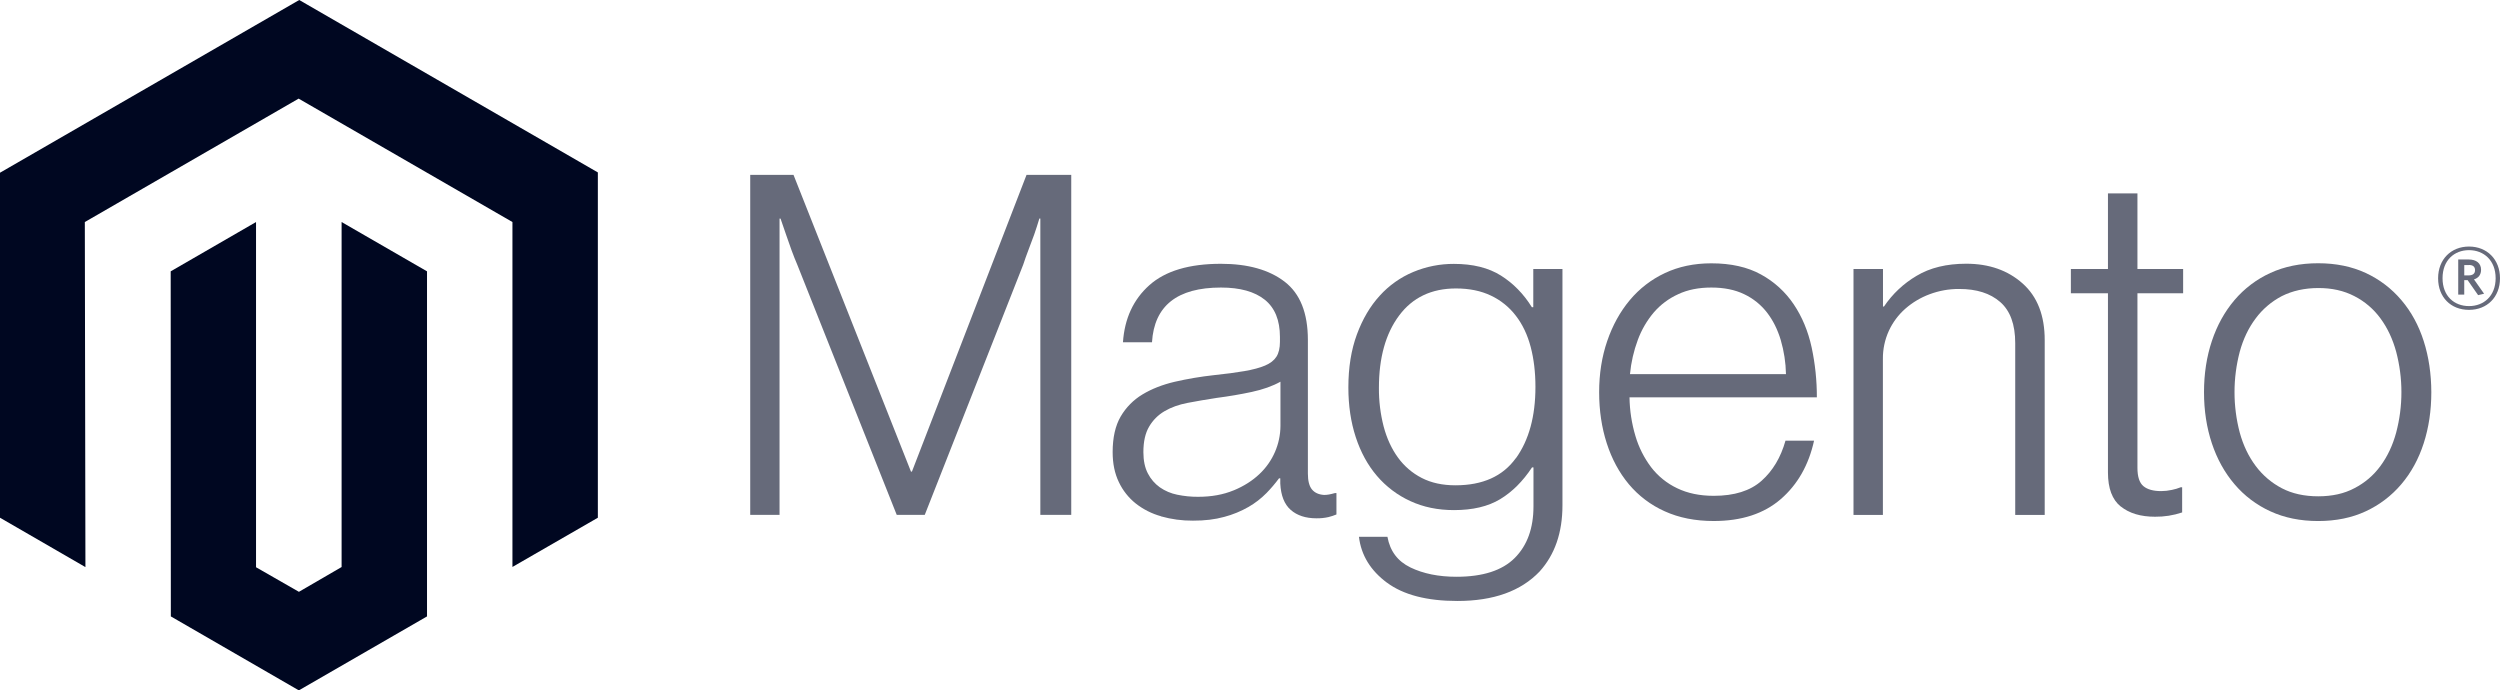 <?xml version="1.0" encoding="UTF-8"?>
<svg id="Layer_2" data-name="Layer 2" xmlns="http://www.w3.org/2000/svg" viewBox="0 0 170 46.945">
  <defs>
    <style>
      .cls-1 {
        fill: #000721;
        stroke-width: 0px;
      }

      .cls-2 {
        opacity: .6;
      }
    </style>
  </defs>
  <g id="logos">
    <g id="Logo-2">
      <polygon class="cls-1" points="20.348 0 0 11.745 0 35.205 5.809 38.563 5.768 15.098 20.307 6.706 34.846 15.098 34.846 38.553 40.654 35.205 40.654 11.725 20.348 0"/>
      <polygon class="cls-1" points="23.229 38.558 20.327 40.244 17.41 38.573 17.41 15.098 11.607 18.451 11.617 41.916 20.322 46.945 29.037 41.916 29.037 18.451 23.229 15.098 23.229 38.558"/>
      <g class="cls-2">
        <path class="cls-1" d="M53.958,11.889l7.987,20.178h.067l7.793-20.178h3.04v23.121h-2.102V14.862h-.067c-.109.366-.227.731-.354,1.097-.109.301-.234.634-.374 1-.138.369-.267.713-.369,1.036l-6.695,17.015h-1.907l-6.762-17.01c-.13-.301-.26-.629-.39-.984-.13-.355-.249-.696-.359-1.02-.13-.39-.26-.767-.39-1.133h-.067v20.148h-1.994V11.889h2.943Z"/>
        <path class="cls-1" d="M78.956,35.107c-.628-.173-1.215-.47-1.728-.872-.489-.391-.882-.889-1.148-1.456-.28-.581-.42-1.259-.42-2.035,0-.991.183-1.8.548-2.425.361-.618.872-1.135,1.487-1.502.625-.376,1.353-.661,2.184-.856.879-.202,1.769-.352,2.666-.451.82-.085,1.516-.178,2.087-.277.571-.099,1.034-.224,1.389-.374.355-.15.614-.35.774-.6.161-.249.241-.59.241-1.02v-.323c0-1.141-.345-1.987-1.036-2.538-.69-.55-1.681-.825-2.974-.825-2.977,0-4.54,1.241-4.691,3.722h-1.974c.109-1.617.708-2.91,1.794-3.881,1.087-.971,2.709-1.456,4.865-1.456,1.832,0,3.276.405,4.332,1.215,1.056.81,1.584,2.131,1.584,3.963v9.084c0,.496.092.856.277,1.082.185.226.46.35.825.374.114-0.0.227-.011.338-.031.118-.021.251-.056.405-.097h.097v1.456c-.178.074-.361.134-.548.179-.266.059-.538.087-.81.082-.731,0-1.314-.19-1.748-.569-.434-.379-.672-.978-.713-1.794v-.354h-.087c-.262.354-.548.69-.856,1.005-.361.365-.77.681-1.215.938-.518.297-1.073.525-1.651.677-.625.174-1.336.26-2.133.256-.733.006-1.463-.093-2.169-.292M83.882,33.349c.701-.29,1.288-.663,1.764-1.118.901-.848,1.417-2.028,1.425-3.266v-3.009c-.54.301-1.193.533-1.958.697s-1.558.299-2.379.405c-.711.109-1.369.222-1.974.338-.605.116-1.128.304-1.569.564-.436.253-.798.615-1.051,1.051-.26.441-.39,1.018-.39,1.733,0,.581.102,1.066.308,1.456.192.373.469.694.81.938.355.246.756.417,1.179.502.469.098.946.146,1.425.143.906,0,1.709-.145,2.409-.436"/>
        <path class="cls-1" d="M94.315,39.624c-1.121-.831-1.757-1.871-1.907-3.122h1.938c.174.971.697,1.666,1.569,2.087.872.42,1.912.631,3.122.631,1.791,0,3.112-.425,3.963-1.276s1.276-2.022,1.276-3.512v-2.651h-.097c-.625.947-1.348,1.668-2.169,2.163-.82.496-1.866.743-3.138.743-1.101,0-2.092-.205-2.974-.615-.871-.399-1.644-.983-2.266-1.712-.625-.731-1.106-1.61-1.441-2.635-.335-1.025-.502-2.151-.502-3.378,0-1.357.193-2.558.579-3.604.386-1.046.904-1.924,1.553-2.635.632-.7,1.411-1.251,2.281-1.615.875-.366,1.815-.553,2.763-.549,1.292,0,2.358.265,3.199.795.841.53,1.541,1.246,2.102,2.148h.097v-2.594h1.984v16.072c0,1.852-.518,3.351-1.553,4.496-1.271,1.336-3.136,2.005-5.593,2.005-2.071,0-3.667-.415-4.788-1.246M103.082,31.16c.885-1.23,1.328-2.847,1.328-4.85,0-.991-.108-1.897-.323-2.717-.215-.82-.55-1.526-1.005-2.117-.447-.588-1.029-1.059-1.697-1.374-.68-.325-1.473-.487-2.379-.487-1.661,0-2.95.614-3.865,1.841-.916,1.227-1.374,2.866-1.374,4.917-.007.889.101,1.774.323,2.635.215.807.538,1.507.969,2.102.421.584.975,1.06,1.615,1.389.646.335,1.411.502,2.297.502,1.852,0,3.221-.615,4.106-1.846"/>
        <path class="cls-1" d="M113.202,34.769c-.942-.421-1.777-1.05-2.44-1.841-.656-.786-1.157-1.714-1.502-2.784s-.518-2.228-.518-3.476c0-1.251.183-2.409.548-3.476s.877-1.993,1.533-2.779c.653-.784,1.47-1.414,2.394-1.846.936-.441,1.987-.661,3.153-.661,1.336,0,2.462.253,3.378.759.897.489,1.662,1.187,2.23,2.035.571.851.976,1.827,1.215,2.927.238,1.115.357,2.253.354,3.394h-12.74c.013.893.149,1.78.405,2.635.225.764.587,1.481,1.066,2.117.467.608,1.071,1.096,1.764,1.425.711.345,1.541.518,2.492.518,1.401,0,2.485-.34,3.25-1.02.766-.68,1.309-1.591,1.63-2.732h1.943c-.366,1.661-1.121,2.987-2.266,3.978-1.145.991-2.664,1.487-4.558,1.487-1.251,0-2.362-.22-3.332-.661M121.092,23.126c-.215-.721-.528-1.347-.938-1.876-.413-.531-.945-.958-1.553-1.246-.625-.301-1.369-.451-2.23-.451-.861,0-1.611.15-2.251.451-.64.289-1.208.714-1.666,1.246-.466.553-.832,1.182-1.082,1.861-.278.749-.458,1.532-.533,2.328h10.607c-.015-.783-.134-1.56-.354-2.312"/>
        <path class="cls-1" d="M128.043,18.292v2.553h.067c.573-.852,1.33-1.565,2.215-2.087.916-.55,2.042-.825,3.378-.825,1.552,0,2.83.448,3.835,1.343s1.506,2.184,1.502,3.865v11.873h-2.005v-11.678c0-1.271-.34-2.204-1.02-2.799-.68-.595-1.613-.89-2.799-.887-.684-.004-1.364.118-2.005.359-.606.225-1.165.558-1.651.984-.473.417-.854.929-1.118,1.502-.273.598-.412,1.249-.405,1.907v10.612h-1.999v-16.723h2.005Z"/>
        <path class="cls-1" d="M144.213,34.446c-.581-.465-.872-1.236-.872-2.312v-12.191h-2.522v-1.651h2.522v-5.142h2.005v5.142h3.107v1.651h-3.107v11.868c0,.605.135,1.02.405,1.246.27.226.673.338,1.21.338.245-.001.489-.029.728-.082.205-.041.406-.101.6-.179h.097v1.712c-.595.2-1.218.299-1.846.292-.971,0-1.746-.232-2.328-.697"/>
        <path class="cls-1" d="M154.384,34.769c-.94-.428-1.773-1.058-2.44-1.846-.67-.786-1.183-1.712-1.538-2.779s-.533-2.225-.533-3.476c0-1.251.178-2.409.533-3.476s.868-1.994,1.538-2.784c.668-.787,1.501-1.417,2.44-1.846.96-.441,2.044-.661,3.25-.661s2.285.22,3.235.661c.933.431,1.761,1.061,2.425,1.846.67.786,1.176,1.714,1.518,2.784.342,1.07.514,2.228.518,3.476,0,1.251-.173,2.409-.518,3.476s-.851,1.993-1.518,2.779c-.664.785-1.492,1.415-2.425,1.846-.947.441-2.025.661-3.235.661s-2.293-.22-3.25-.661M160.095,33.2c.704-.359,1.313-.879,1.779-1.518.475-.646.831-1.401,1.066-2.266.475-1.801.475-3.695,0-5.496-.236-.865-.591-1.62-1.066-2.266-.465-.639-1.075-1.159-1.779-1.518-.711-.369-1.529-.552-2.456-.549s-1.752.186-2.476.549c-.7.365-1.308.884-1.779,1.518-.485.646-.846,1.401-1.082,2.266-.474,1.801-.474,3.695,0,5.496.236.861.596,1.617,1.082,2.266.471.633,1.079,1.152,1.779,1.518.701.366,1.526.549,2.476.549s1.769-.183,2.456-.549"/>
        <path class="cls-1" d="M167.893,21.071c-1.241,0-2.102-.861-2.102-2.148s.882-2.158,2.102-2.158,2.107.872,2.107,2.158-.882,2.148-2.107,2.148M167.893,17.01c-1,0-1.8.687-1.8,1.907s.795,1.897,1.8,1.897,1.81-.687,1.81-1.897-.805-1.907-1.81-1.907M168.513,20.071l-.713-1.02h-.231v.984h-.41v-2.389h.723c.497,0,.831.251.831.697,0,.344-.185.564-.482.656l.687.974-.405.097ZM167.888,18.025h-.318v.702h.297c.267,0,.436-.113.436-.354s-.149-.354-.415-.354"/>
      </g>
    </g>
  </g>
</svg>